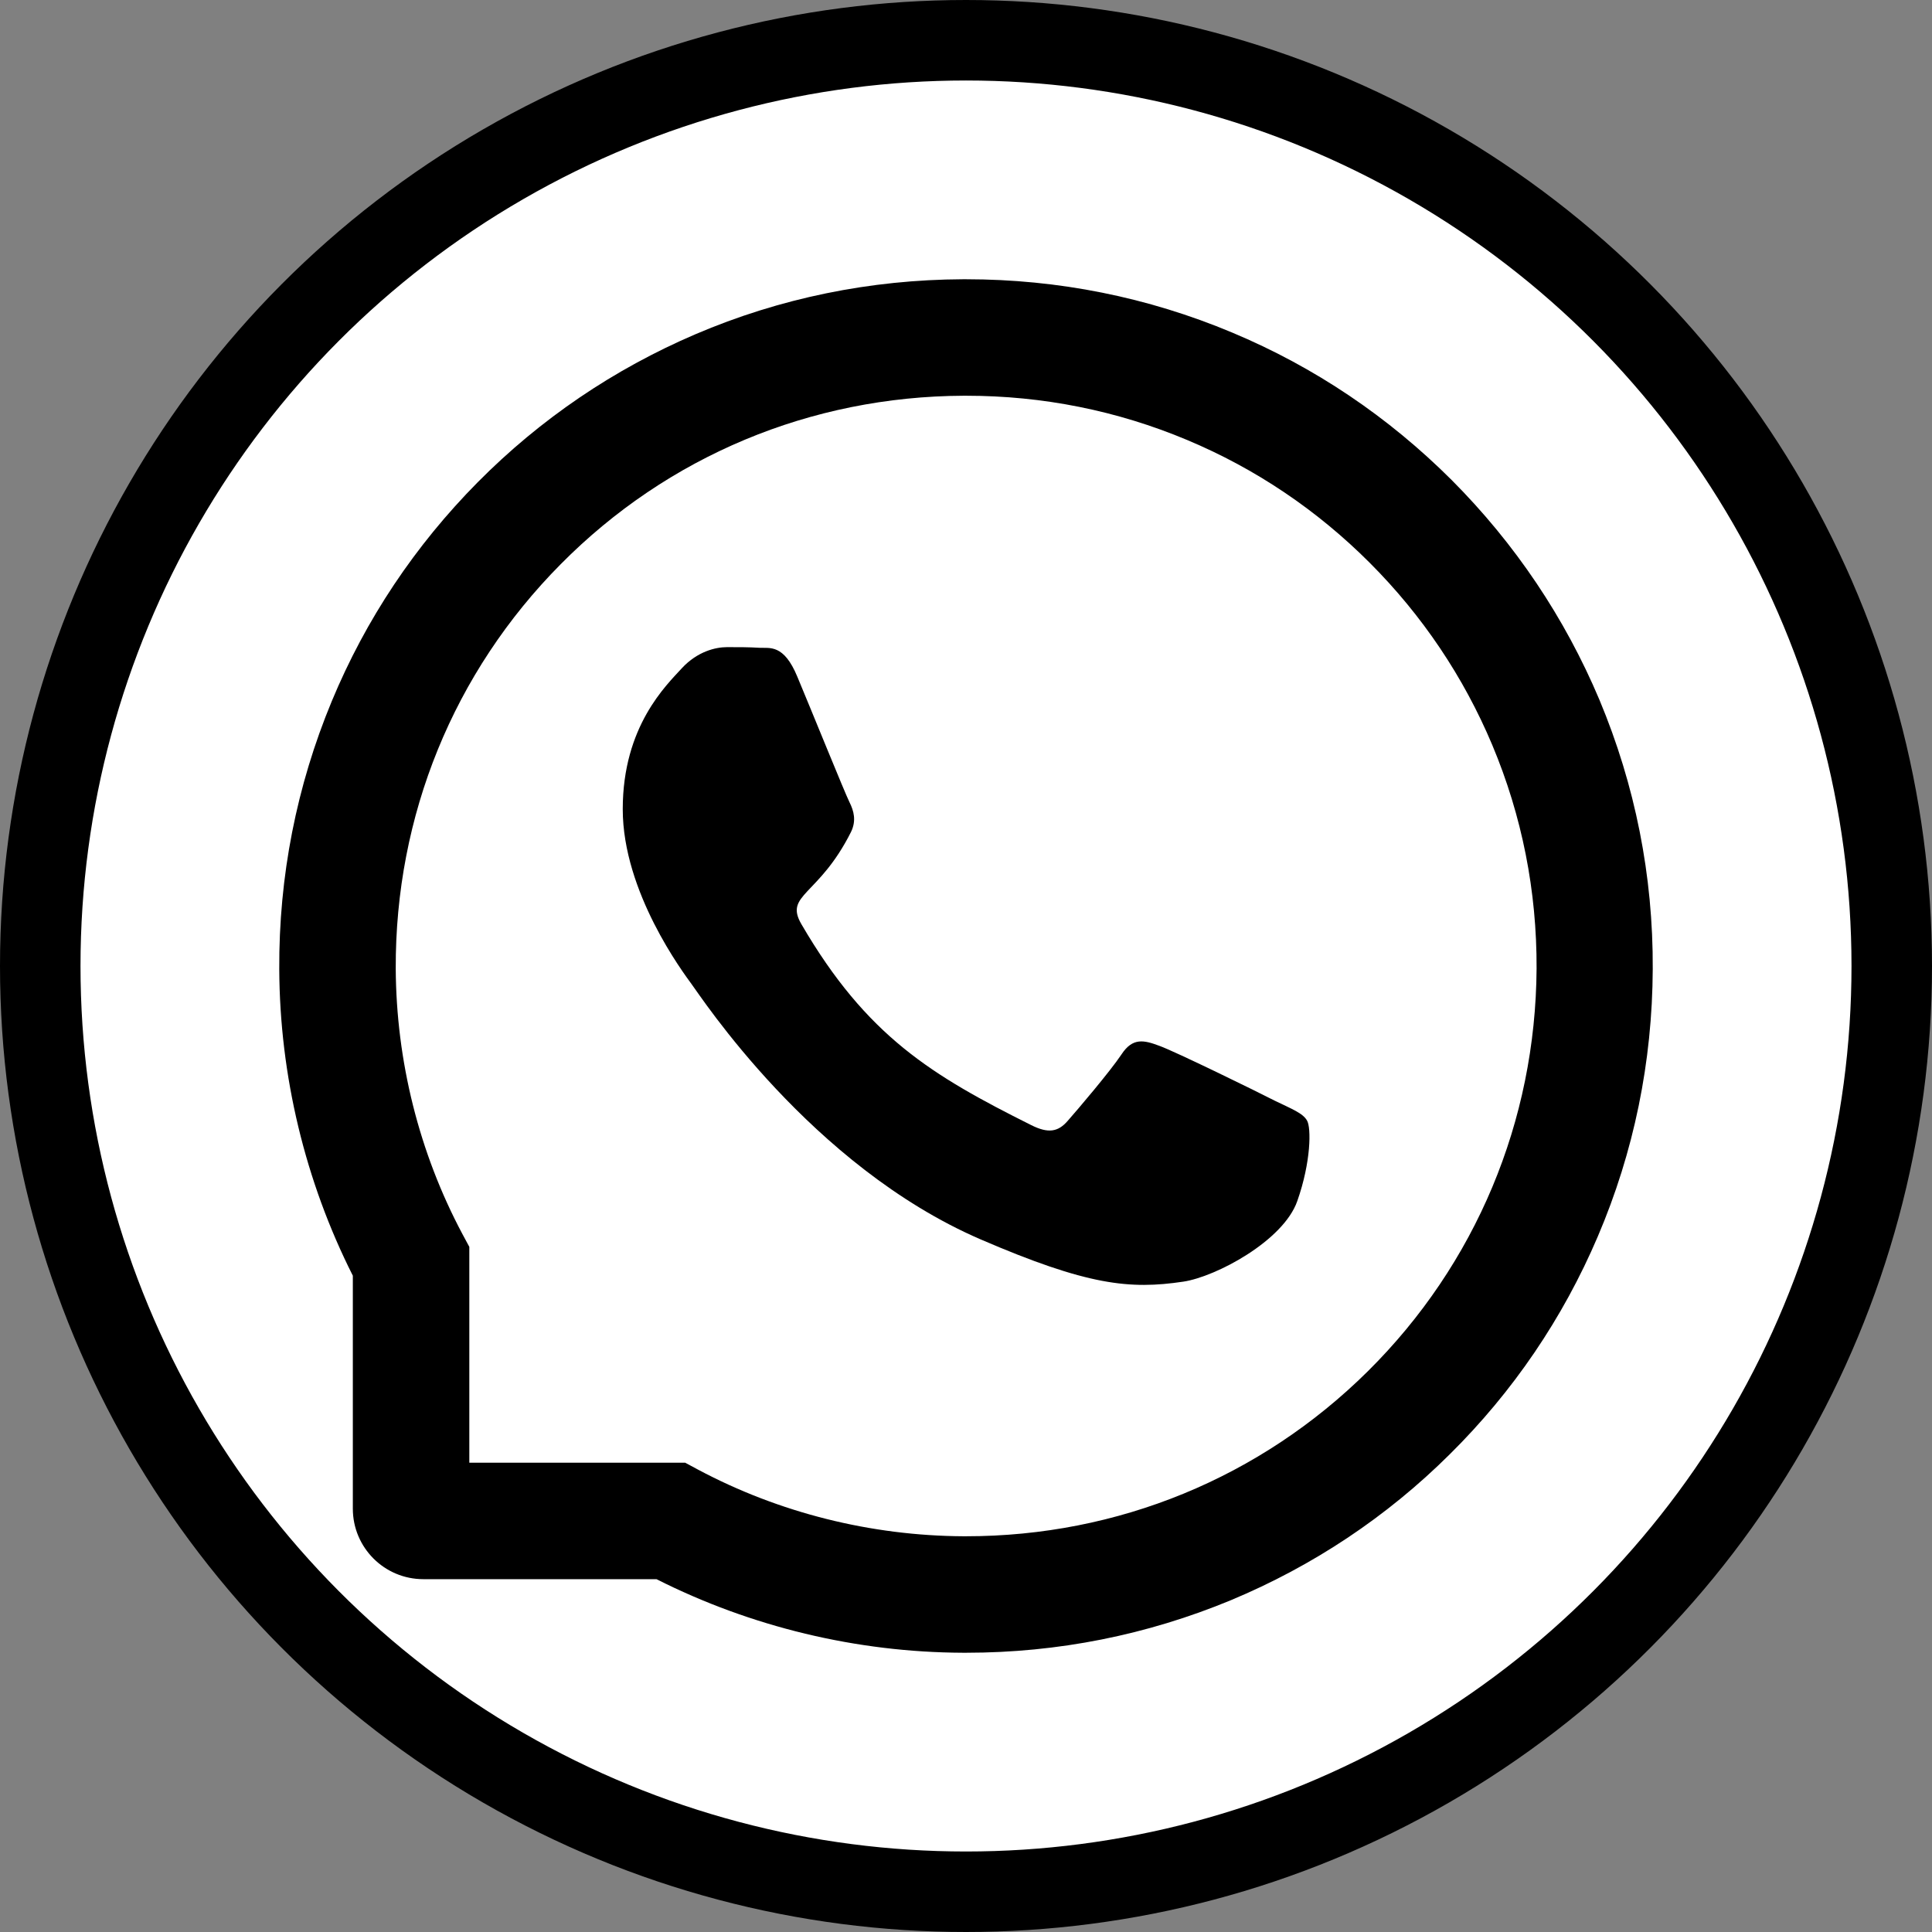 <?xml version="1.0" encoding="UTF-8"?> <svg xmlns="http://www.w3.org/2000/svg" width="24" height="24" viewBox="0 0 24 24" fill="none"><rect x="0" y="0" width="24" height="24" fill="#808080" stroke="none"/> <circle cx="12" cy="12" r="11.5" fill="white" stroke="black"></circle> <path d="M15.837 13.674C15.63 13.567 14.596 13.061 14.403 12.992C14.211 12.92 14.07 12.886 13.931 13.099C13.79 13.31 13.39 13.78 13.264 13.923C13.143 14.064 13.019 14.081 12.811 13.977C11.577 13.36 10.768 12.876 9.955 11.48C9.74 11.109 10.17 11.135 10.572 10.334C10.64 10.193 10.606 10.073 10.553 9.966C10.499 9.86 10.081 8.827 9.905 8.407C9.736 7.997 9.561 8.054 9.433 8.047C9.311 8.039 9.172 8.039 9.031 8.039C8.89 8.039 8.664 8.092 8.471 8.3C8.279 8.511 7.736 9.02 7.736 10.052C7.736 11.084 8.489 12.084 8.591 12.225C8.698 12.366 10.071 14.483 12.179 15.395C13.512 15.97 14.034 16.02 14.7 15.921C15.106 15.86 15.942 15.414 16.115 14.921C16.288 14.43 16.288 14.009 16.237 13.921C16.186 13.828 16.045 13.775 15.837 13.674Z" fill="black"></path> <path d="M19.869 8.694C19.438 7.672 18.821 6.754 18.035 5.965C17.248 5.179 16.331 4.56 15.306 4.131C14.259 3.692 13.146 3.469 12 3.469H11.962C10.808 3.474 9.69 3.703 8.639 4.152C7.624 4.587 6.714 5.204 5.935 5.99C5.156 6.777 4.545 7.691 4.122 8.709C3.684 9.764 3.463 10.886 3.469 12.04C3.475 13.362 3.791 14.674 4.383 15.847V18.741C4.383 19.225 4.775 19.617 5.259 19.617H8.155C9.328 20.209 10.64 20.526 11.962 20.531H12.002C13.143 20.531 14.249 20.31 15.291 19.878C16.309 19.453 17.226 18.844 18.01 18.065C18.797 17.286 19.415 16.376 19.848 15.361C20.297 14.31 20.526 13.192 20.531 12.038C20.537 10.878 20.312 9.753 19.869 8.694ZM16.991 17.035C15.656 18.357 13.885 19.084 12 19.084H11.968C10.819 19.078 9.679 18.793 8.671 18.256L8.511 18.17H5.83V15.489L5.744 15.329C5.207 14.321 4.922 13.181 4.916 12.032C4.909 10.134 5.634 8.351 6.965 7.009C8.294 5.666 10.071 4.924 11.97 4.916H12.002C12.954 4.916 13.878 5.101 14.748 5.466C15.597 5.822 16.359 6.335 17.014 6.99C17.667 7.643 18.181 8.407 18.538 9.256C18.907 10.136 19.092 11.069 19.088 12.032C19.076 13.929 18.332 15.706 16.991 17.035Z" fill="black"></path> </svg> 